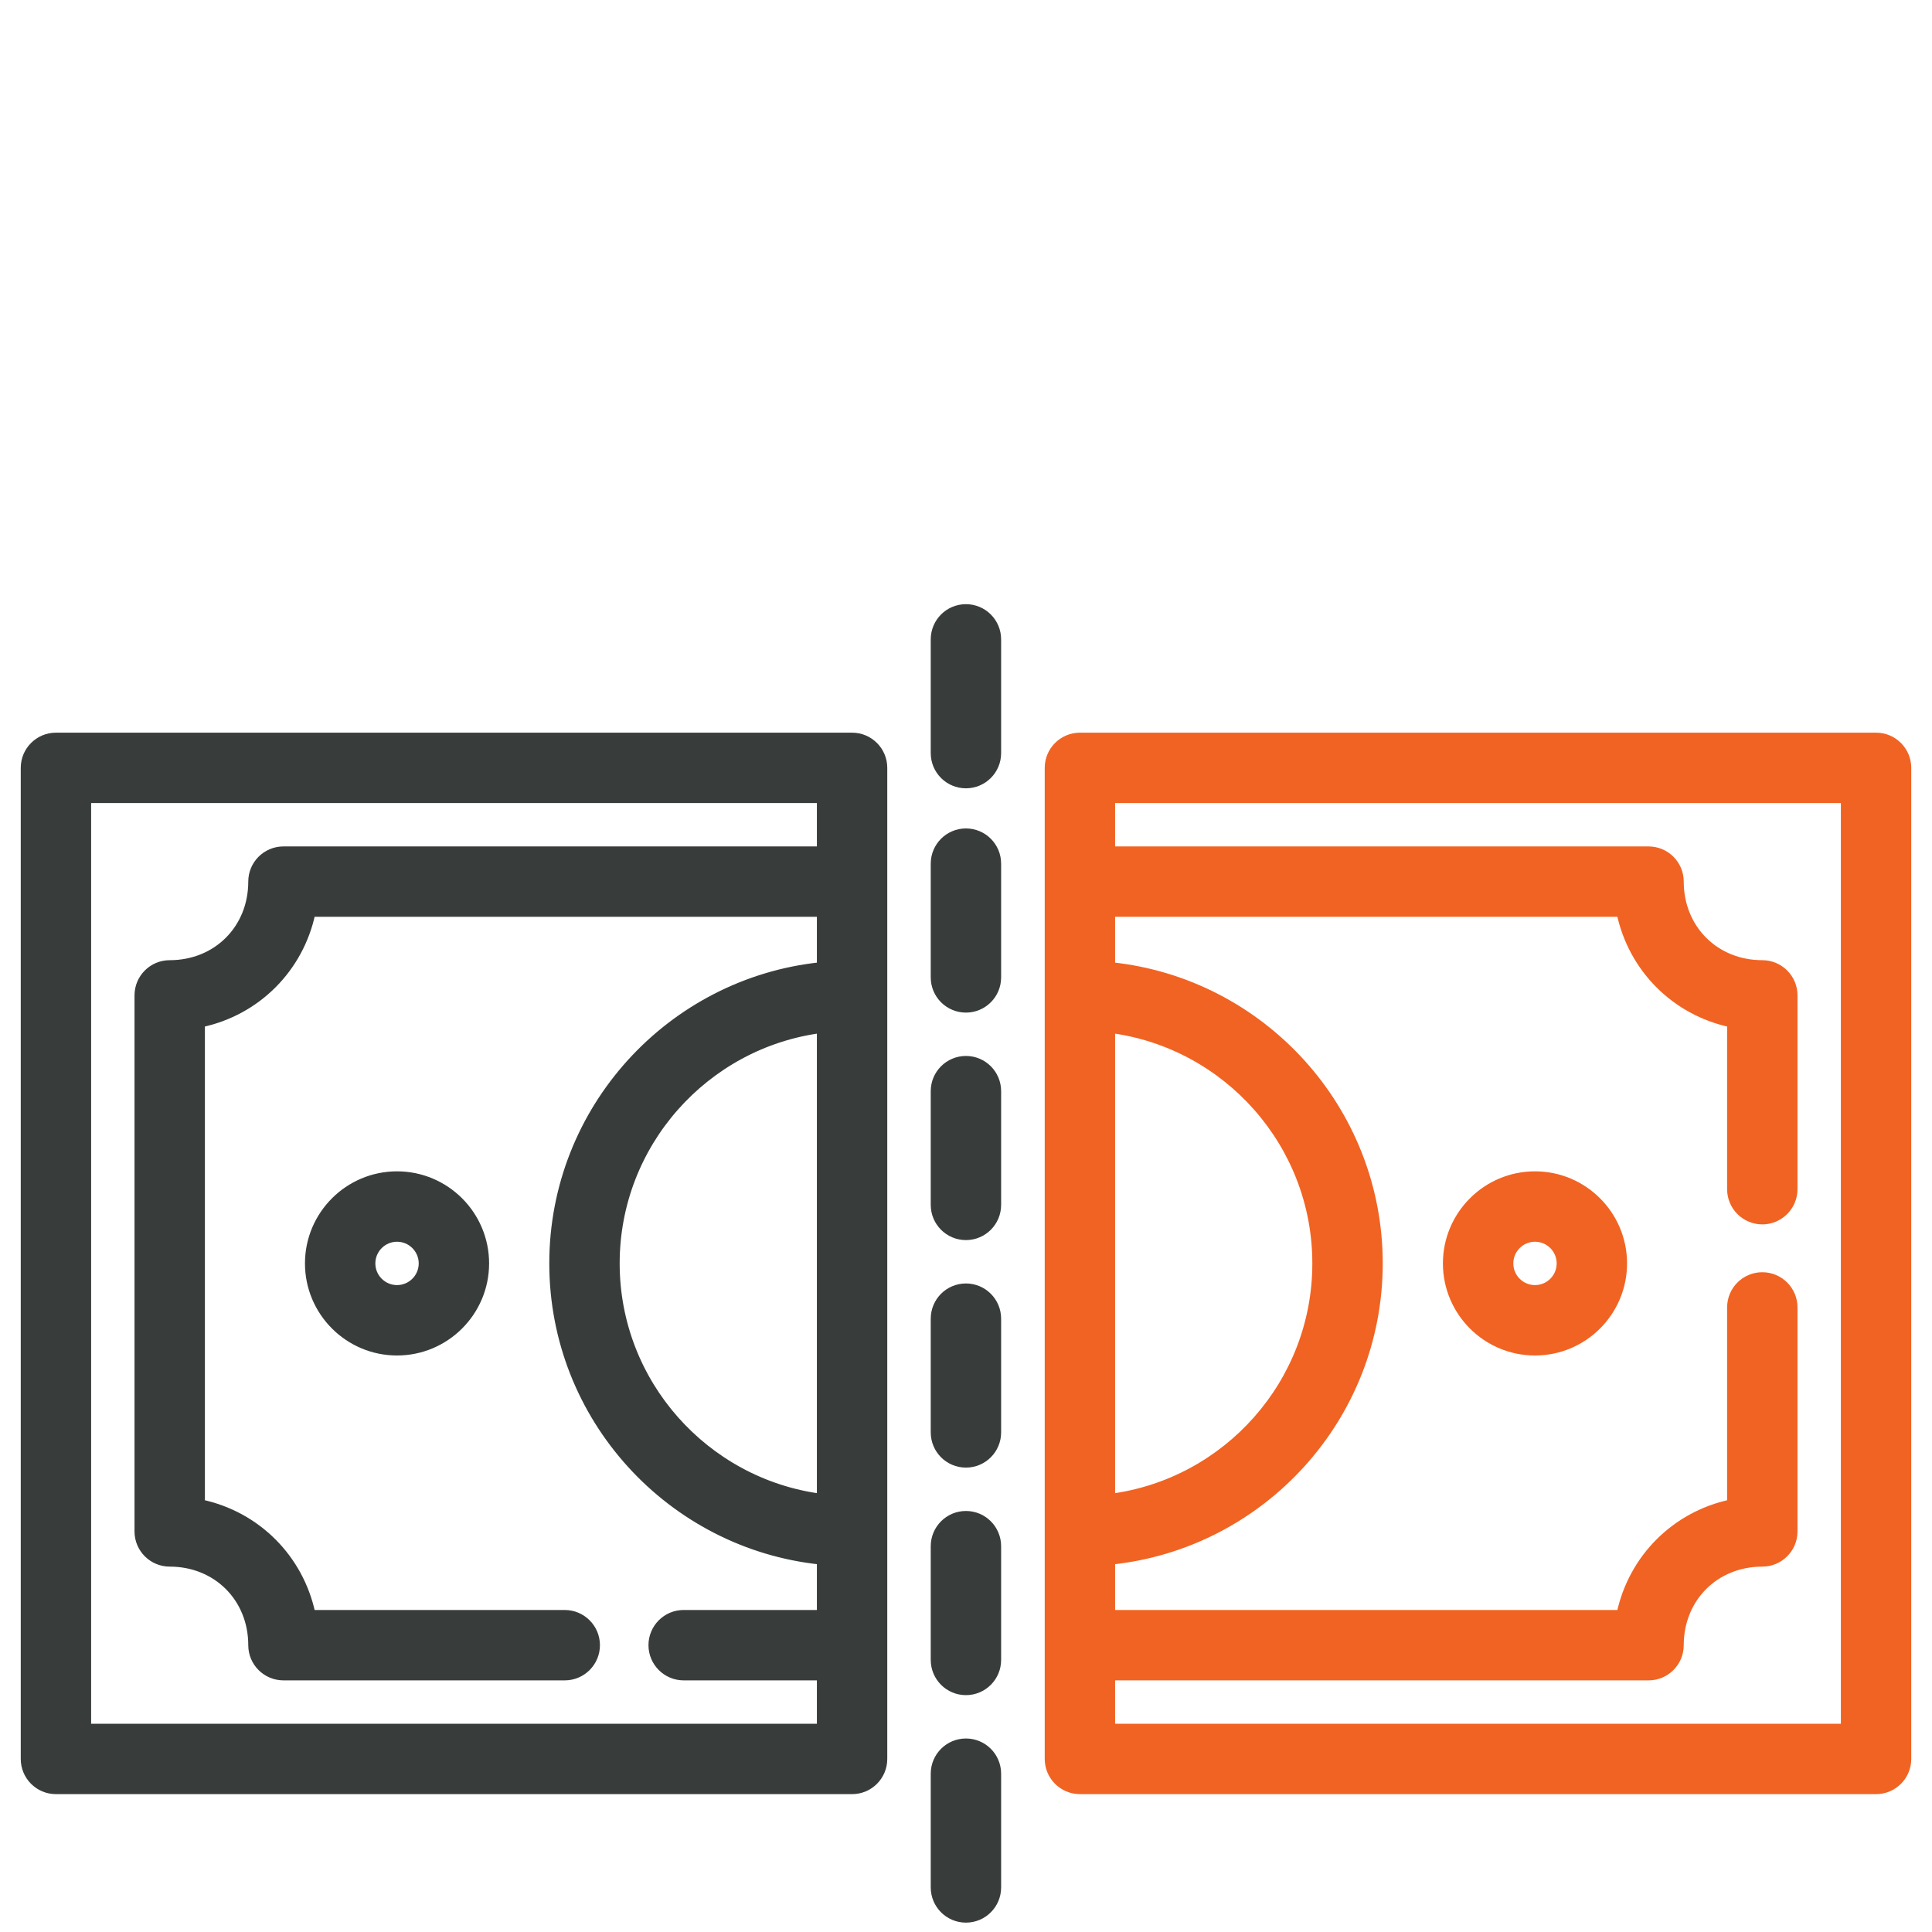 <svg width="100" height="100" viewBox="0 0 100 100" fill="none" xmlns="http://www.w3.org/2000/svg">
<path d="M49.997 43.08C49.101 43.08 48.375 43.806 48.375 44.702V50.59C48.375 51.486 49.101 52.212 49.997 52.212C50.893 52.212 51.618 51.486 51.618 50.59V44.702C51.618 43.806 50.893 43.08 49.997 43.08Z" fill="#383D3B" stroke="#383D3B" stroke-width="0.4"/>
<path d="M49.997 31.472C49.101 31.472 48.375 32.198 48.375 33.093V38.982C48.375 39.877 49.101 40.603 49.997 40.603C50.893 40.603 51.618 39.877 51.618 38.982V33.093C51.618 32.198 50.893 31.472 49.997 31.472Z" fill="#383D3B" stroke="#383D3B" stroke-width="0.4"/>
<path d="M49.997 54.856C49.101 54.856 48.375 55.582 48.375 56.477V62.365C48.375 63.261 49.101 63.987 49.997 63.987C50.893 63.987 51.618 63.261 51.618 62.365V56.477C51.618 55.582 50.893 54.856 49.997 54.856Z" fill="#383D3B" stroke="#383D3B" stroke-width="0.4"/>
<path d="M49.997 66.632C49.101 66.632 48.375 67.358 48.375 68.254V74.142C48.375 75.037 49.101 75.763 49.997 75.763C50.893 75.763 51.618 75.037 51.618 74.142V68.254C51.618 67.358 50.893 66.632 49.997 66.632Z" fill="#383D3B" stroke="#383D3B" stroke-width="0.4"/>
<path d="M49.997 78.408C49.101 78.408 48.375 79.135 48.375 80.03V85.918C48.375 86.814 49.101 87.54 49.997 87.54C50.893 87.54 51.618 86.814 51.618 85.918V80.03C51.618 79.135 50.893 78.408 49.997 78.408Z" fill="#383D3B" stroke="#383D3B" stroke-width="0.4"/>
<path d="M49.997 90.184C49.101 90.184 48.375 90.91 48.375 91.805V97.694C48.375 98.589 49.101 99.315 49.997 99.315C50.893 99.315 51.618 98.589 51.618 97.694V91.805C51.618 90.91 50.893 90.184 49.997 90.184Z" fill="#383D3B" stroke="#383D3B" stroke-width="0.4"/>
<path d="M15.985 65.394C15.985 67.912 18.033 69.96 20.55 69.96C23.068 69.96 25.116 67.912 25.116 65.394C25.116 62.876 23.068 60.828 20.55 60.828C18.033 60.828 15.985 62.876 15.985 65.394ZM21.873 65.394C21.873 66.123 21.279 66.716 20.55 66.716C19.822 66.716 19.228 66.123 19.228 65.394C19.228 64.665 19.822 64.072 20.55 64.072C21.279 64.072 21.873 64.665 21.873 65.394Z" fill="#383D3B" stroke="#383D3B" stroke-width="0.4"/>
<path d="M44.104 38.123H2.896C2 38.123 1.274 38.849 1.274 39.744V50.7V56.784V91.042C1.274 91.938 2 92.664 2.896 92.664H44.104C45 92.664 45.725 91.938 45.725 91.042V39.744C45.725 38.849 44.999 38.123 44.104 38.123ZM4.517 50.7V41.366H42.482V44.011H14.672C13.776 44.011 13.05 44.737 13.05 45.633C13.05 48.068 11.22 49.899 8.784 49.899C7.888 49.899 7.162 50.625 7.162 51.521V79.266C7.162 80.162 7.888 80.888 8.784 80.888C11.22 80.888 13.05 82.719 13.05 85.154C13.05 86.05 13.776 86.776 14.672 86.776H29.231C30.127 86.776 30.853 86.05 30.853 85.154C30.853 84.259 30.127 83.533 29.231 83.533H16.125C15.512 80.648 13.29 78.426 10.406 77.813V52.973C13.29 52.361 15.512 50.139 16.125 47.254H42.482V50.005C34.709 50.818 28.631 57.409 28.631 65.393C28.631 73.378 34.709 79.969 42.482 80.782V83.532H35.387C34.491 83.532 33.765 84.259 33.765 85.154C33.765 86.05 34.491 86.776 35.387 86.776H42.482V89.421H4.517V56.784V50.7ZM31.874 65.393C31.874 59.2 36.502 54.066 42.482 53.271V77.516C36.502 76.72 31.874 71.587 31.874 65.393Z" fill="#383D3B" stroke="#383D3B" stroke-width="0.4"/>
<path d="M79.451 60.828C76.933 60.828 74.885 62.876 74.885 65.394C74.885 67.912 76.933 69.96 79.451 69.96C81.969 69.96 84.016 67.912 84.016 65.394C84.016 62.876 81.969 60.828 79.451 60.828ZM79.451 66.716C78.722 66.716 78.129 66.123 78.129 65.394C78.129 64.665 78.722 64.072 79.451 64.072C80.18 64.072 80.773 64.665 80.773 65.394C80.773 66.123 80.18 66.716 79.451 66.716Z" fill="#F16322" stroke="#F16322" stroke-width="0.4"/>
<path d="M97.105 38.123H55.897C55.002 38.123 54.275 38.849 54.275 39.744V91.042C54.275 91.938 55.001 92.664 55.897 92.664H97.105C98 92.664 98.726 91.938 98.726 91.042V39.744C98.726 38.849 98 38.123 97.105 38.123ZM57.518 77.516V53.271C63.498 54.066 68.126 59.2 68.126 65.393C68.126 71.587 63.498 76.72 57.518 77.516ZM95.483 89.421H57.518V86.776H85.329C86.225 86.776 86.95 86.05 86.95 85.154C86.95 82.719 88.781 80.888 91.217 80.888C92.113 80.888 92.838 80.162 92.838 79.266V67.672C92.838 66.776 92.113 66.05 91.217 66.05C90.321 66.05 89.595 66.776 89.595 67.672V77.813C86.711 78.426 84.488 80.648 83.876 83.533H57.518V80.782C65.291 79.969 71.37 73.378 71.37 65.393C71.37 57.409 65.291 50.818 57.518 50.005V47.254H83.876C84.488 50.139 86.711 52.361 89.595 52.973V61.552C89.595 62.447 90.321 63.174 91.217 63.174C92.112 63.174 92.838 62.447 92.838 61.552V51.52C92.838 50.625 92.112 49.899 91.217 49.899C88.781 49.899 86.95 48.068 86.95 45.632C86.95 44.737 86.224 44.011 85.329 44.011H57.518V41.366H95.483V89.421Z" fill="#F16322" stroke="#F16322" stroke-width="0.4"/>
</svg>
